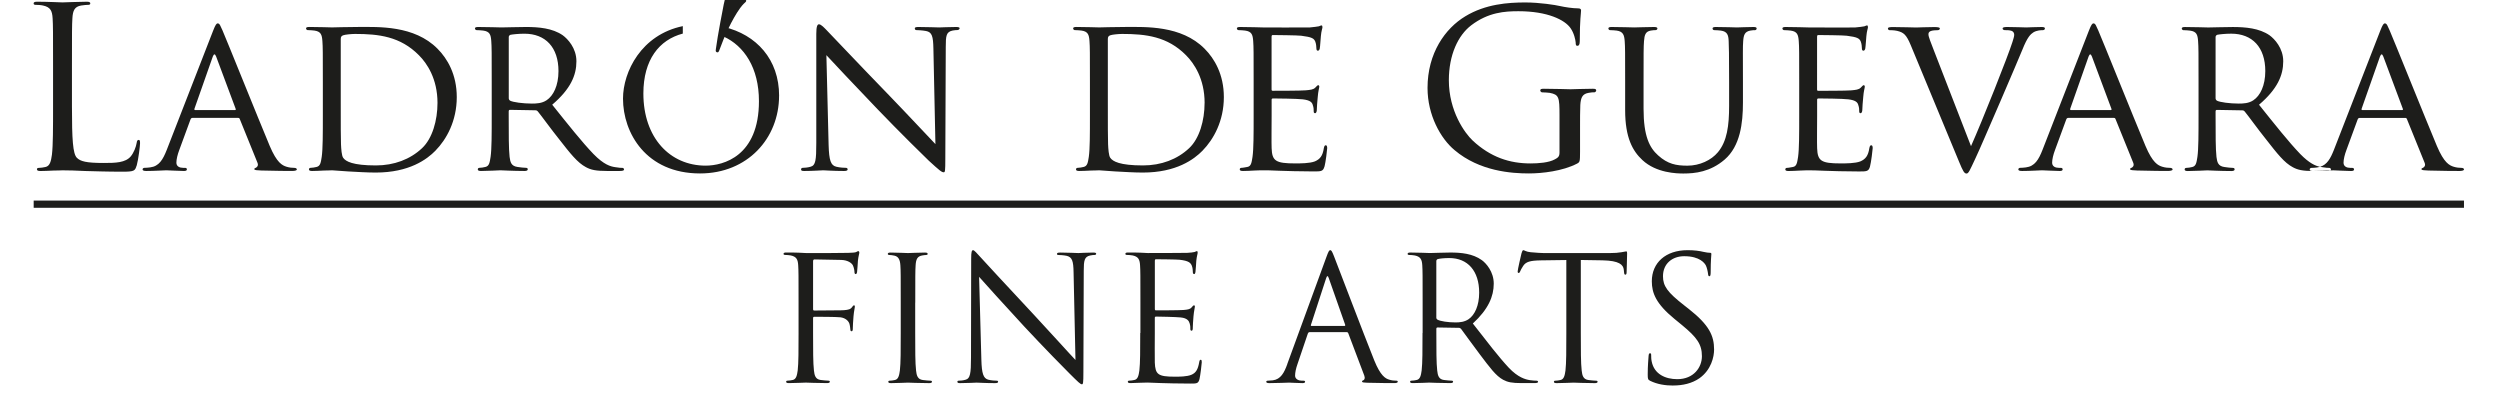 <?xml version="1.0" encoding="UTF-8"?>
<svg id="Ebene_1" xmlns="http://www.w3.org/2000/svg" xmlns:xlink="http://www.w3.org/1999/xlink" version="1.1" viewBox="0 0 841.89 133.23">
  <!-- Generator: Adobe Illustrator 29.3.1, SVG Export Plug-In . SVG Version: 2.1.0 Build 151)  -->
  <defs>
    <style>
      .st0, .st1 {
        fill: none;
      }

      .st2 {
        fill: #1d1d1b;
      }

      .st1 {
        stroke: #1d1d1b;
        stroke-width: 2.43px;
      }

      .st3 {
        clip-path: url(#clippath);
      }
    </style>
    <clipPath id="clippath">
      <rect class="st0" width="841.89" height="133.23"/>
    </clipPath>
  </defs>
  <line class="st1" x1="829.76" y1="68.76" x2="11.34" y2="68.76"/>
  <g class="st3">
    <path class="st2" d="M46.03,55.78c.6-2.19,1.13-6.71,1.13-7.54s-.08-1.13-.45-1.13c-.45,0-.6.38-.68.98-.23,1.43-.98,3.32-1.96,4.53-1.81,2.19-5.13,2.26-9.13,2.26-5.88,0-7.84-.53-9.05-1.74-1.36-1.36-1.66-6.18-1.66-17.27v-13.42c0-11.77,0-13.88.15-16.29.15-2.64.75-3.92,2.94-4.3.9-.15,1.96-.23,2.49-.23.3,0,.6-.15.6-.45,0-.45-.38-.6-1.21-.6-2.26,0-7.77.23-8.15.23s-5.13-.23-8.52-.23c-.83,0-1.21.15-1.21.6,0,.3.3.45.6.45.68,0,1.96.07,2.56.23,2.49.53,3.09,1.74,3.24,4.3.15,2.41.15,4.52.15,16.29v13.27c0,7.24,0,13.2-.38,16.37-.3,2.19-.68,3.85-2.19,4.15-.68.15-1.58.3-2.26.3-.45,0-.6.23-.6.45,0,.45.38.6,1.21.6,1.13,0,2.79-.08,4.3-.15,1.51,0,2.79-.08,3.09-.08,2.19,0,4.52.08,7.69.23,3.17.07,7.09.23,12.52.23,4,0,4.22-.3,4.75-2.04M79.14,37.07h-13.43c-.23,0-.3-.15-.23-.45l6.18-17.57c.38-.98.75-.98,1.13,0l6.56,17.57c.08.3.08.45-.23.45M99.96,57.06c0-.38-.45-.53-.83-.53-.68,0-1.66-.07-2.64-.38-1.43-.45-3.24-1.28-5.66-7.01-4.07-9.73-14.71-36.2-15.91-38.92-.68-1.43-.91-2.34-1.58-2.34-.45,0-.75.38-1.58,2.49l-15.61,40.12c-1.28,3.24-2.57,5.51-5.58,5.88-.53.08-1.51.15-1.96.15-.3,0-.6.23-.6.53,0,.38.45.53,1.28.53,2.72,0,6.03-.23,6.71-.23.75,0,4.37.23,5.96.23.6,0,.98-.15.98-.53,0-.3-.15-.53-.68-.53h-.6c-1.13,0-2.26-.45-2.26-1.73,0-1.13.38-2.72.98-4.3l3.77-10.26c.15-.38.38-.53.68-.53h15.31c.38,0,.45.08.6.38l5.96,14.71c.45,1.06-.23,1.58-.6,1.73-.3.15-.45.15-.45.45,0,.38,1.06.38,2.34.45,4.6.15,9.5.15,10.48.15.76,0,1.51-.15,1.51-.53M147.33,34.66c0,5.88-1.73,11.99-5.2,15.24-4,3.77-9.43,5.81-15.54,5.81-7.84,0-10.18-1.36-11.01-2.56-.53-.68-.68-3.02-.75-4.6-.08-1.21-.08-7.17-.08-13.95V13.16c0-.75.23-1.06.83-1.28.6-.23,2.72-.45,4-.45,7.92,0,15.23.83,21.49,7.17,2.72,2.71,6.26,7.92,6.26,16.07M146.65,50.72c3.7-3.77,7.17-9.96,7.17-18.03,0-7.62-3.17-12.97-6.49-16.29-7.84-7.92-19.99-7.32-26.62-7.32-3.92,0-8.15.15-8.9.15-.38,0-4.68-.15-7.69-.15-.76,0-1.06.15-1.06.53,0,.23.3.53.53.53.6,0,1.73.08,2.26.15,2.19.3,2.57,1.36,2.72,3.55.15,2.04.15,3.85.15,13.8v11.31c0,6.18,0,11.24-.38,13.88-.3,1.89-.45,3.09-1.73,3.39-.6.15-1.43.3-2.04.3-.38,0-.53.3-.53.53,0,.38.38.53,1.06.53,1.06,0,2.64-.08,4-.15,1.36,0,2.56-.08,2.71-.08.3,0,2.56.15,5.43.38,2.87.15,6.41.38,9.28.38,11.31,0,17.27-4.45,20.14-7.39M405.65,34.66c0,5.88-1.73,11.99-5.2,15.24-4,3.77-9.43,5.81-15.54,5.81-7.84,0-10.18-1.36-11.01-2.56-.53-.68-.68-3.02-.75-4.6-.08-1.21-.08-7.17-.08-13.95V13.16c0-.75.23-1.06.83-1.28.6-.23,2.71-.45,4-.45,7.92,0,15.24.83,21.5,7.17,2.71,2.71,6.26,7.92,6.26,16.07M404.97,50.72c3.7-3.77,7.17-9.96,7.17-18.03,0-7.62-3.17-12.97-6.49-16.29-7.84-7.92-19.99-7.32-26.62-7.32-3.92,0-8.15.15-8.9.15-.38,0-4.68-.15-7.69-.15-.75,0-1.06.15-1.06.53,0,.23.3.53.53.53.6,0,1.74.08,2.26.15,2.19.3,2.57,1.36,2.72,3.55.15,2.04.15,3.85.15,13.8v11.31c0,6.18,0,11.24-.38,13.88-.3,1.89-.45,3.09-1.74,3.39-.6.15-1.43.3-2.04.3-.38,0-.53.3-.53.53,0,.38.38.53,1.06.53,1.06,0,2.64-.08,4-.15,1.36,0,2.57-.08,2.72-.08.3,0,2.56.15,5.43.38,2.87.15,6.41.38,9.28.38,11.31,0,17.27-4.45,20.14-7.39M591.57,9.62c0-.38-.3-.53-1.06-.53-1.96,0-5.13.15-5.58.15-.38,0-4.22-.15-7.16-.15-.75,0-1.06.15-1.06.53,0,.23.23.53.53.53.6,0,1.73.08,2.26.15,2.19.3,2.56,1.51,2.64,3.55.08,2.04.15,3.85.15,13.8v8.07c0,6.56-.68,11.84-3.77,15.54-2.26,2.72-6.18,4.53-10.26,4.53-3.77,0-6.64-.53-9.88-3.47-2.87-2.56-4.9-6.41-4.9-15.69v-8.98c0-9.96,0-11.77.15-13.8.15-2.11.53-3.24,2.26-3.55.83-.15,1.21-.15,1.66-.15.3,0,.6-.3.6-.53,0-.38-.38-.53-1.13-.53-1.96,0-6.11.15-6.71.15s-4.6-.15-7.62-.15c-.75,0-1.06.15-1.06.53,0,.23.3.53.53.53.6,0,1.73.08,2.26.15,2.19.3,2.56,1.51,2.71,3.55.15,2.04.15,3.85.15,13.8v9.43c0,9.35,2.56,13.8,5.81,16.82,4.68,4.38,11.62,4.53,13.8,4.53,3.92,0,9.05-.53,13.88-4.68,5.28-4.53,6.18-12.29,6.18-19.23v-6.86c0-9.96-.08-11.77.08-13.8.15-2.11.53-3.17,2.34-3.55.83-.15,1.21-.15,1.66-.15.3,0,.53-.3.53-.53M629.73,56.08c.38-1.36.91-5.73.91-6.18s-.08-.98-.45-.98-.53.23-.68.98c-.38,2.56-1.28,3.69-3.02,4.45-1.73.68-4.9.68-6.64.68-6.56,0-7.77-.83-7.92-5.13-.08-1.28,0-8.75,0-10.94v-5.36c0-.23.08-.45.45-.45,1.13,0,8.22.07,10.03.3,2.56.3,3.17,1.06,3.39,1.96.3.83.3,1.51.3,2.11,0,.38.15.6.45.6.45,0,.6-.68.6-1.21,0-.45.15-2.87.3-4.15.15-2.11.53-3.17.53-3.54s-.15-.53-.38-.53-.53.38-.98.83c-.68.68-1.66.76-3.24.91-1.51.15-10.26.15-11.09.15-.38,0-.38-.23-.38-.68V12.48c0-.45.08-.68.38-.68.75,0,8.45.07,9.58.23,3.62.45,4.3.9,4.75,1.96.3.75.38,1.81.38,2.26,0,.53.15.83.53.83.3,0,.53-.38.6-.68.15-.75.3-3.62.38-4.22.15-1.81.53-2.57.53-3.02,0-.3-.07-.6-.3-.6-.3,0-.6.23-.9.3-.53.08-1.73.3-3.02.38-1.51.08-15.39,0-15.84,0-.38,0-4.68-.15-7.69-.15-.75,0-1.06.15-1.06.53,0,.23.3.53.53.53.6,0,1.74.08,2.26.15,2.19.3,2.56,1.36,2.72,3.55.15,2.04.15,3.85.15,13.8v11.31c0,6.18,0,11.24-.38,13.88-.3,1.89-.45,3.17-1.73,3.39-.6.08-1.43.3-2.04.3-.38,0-.53.3-.53.53,0,.38.38.53,1.05.53,1.06,0,2.57-.08,3.85-.15,1.43-.08,2.71-.08,2.87-.08.98,0,2.72,0,5.51.15,2.71.08,6.56.23,11.54.23,2.56,0,3.24,0,3.7-1.66M688.64,9.54c0-.3-.38-.45-1.06-.45-1.96,0-4.83.15-5.2.15-.83,0-3.85-.15-6.49-.15-1.06,0-1.51.15-1.51.53,0,.3.38.53.75.53.75,0,1.51,0,2.26.23.68.23.91.83.91,1.36s-.3,1.43-.6,2.41c-1.43,4.6-10.11,26.47-13.95,35.07l-12.52-32.28c-.98-2.56-1.81-4.53-1.81-5.35,0-.45.08-.83.75-1.13.6-.23,1.66-.3,2.41-.3.45,0,.68-.3.68-.6s-.6-.45-1.81-.45c-2.56,0-5.51.15-6.18.15-.83,0-4.6-.15-7.77-.15-1.06,0-1.73.08-1.73.45,0,.23.15.6.53.6s1.51,0,2.56.23c2.19.53,3.09,1.21,4.6,4.83l16.29,39.3c1.28,3.09,1.73,3.92,2.49,3.92.68,0,1.06-.98,2.87-4.83,1.51-3.17,4.45-10.11,8.52-19.46,3.39-7.84,6.64-15.54,7.39-17.35,1.74-4.38,2.79-5.28,3.7-5.88,1.21-.76,2.71-.76,3.17-.76.53,0,.75-.3.75-.6M710.81,37.07h-13.42c-.23,0-.3-.15-.23-.45l6.18-17.57c.38-.98.75-.98,1.13,0l6.56,17.57c.08.3.08.45-.23.45M731.63,57.06c0-.38-.45-.53-.83-.53-.68,0-1.66-.07-2.64-.38-1.43-.45-3.24-1.28-5.66-7.01-4.07-9.73-14.71-36.2-15.91-38.92-.68-1.43-.91-2.34-1.58-2.34-.45,0-.75.38-1.58,2.49l-15.61,40.12c-1.28,3.24-2.57,5.51-5.58,5.88-.53.08-1.51.15-1.96.15-.3,0-.6.23-.6.53,0,.38.45.53,1.28.53,2.72,0,6.03-.23,6.71-.23.75,0,4.38.23,5.96.23.6,0,.98-.15.98-.53,0-.3-.15-.53-.68-.53h-.6c-1.13,0-2.26-.45-2.26-1.73,0-1.13.38-2.72.98-4.3l3.77-10.26c.15-.38.38-.53.68-.53h15.31c.38,0,.45.08.6.38l5.96,14.71c.45,1.06-.23,1.58-.6,1.73-.3.15-.45.15-.45.45,0,.38,1.06.38,2.34.45,4.6.15,9.5.15,10.48.15.75,0,1.51-.15,1.51-.53M779.16,57.59s-.09,0-.14,0c.02,0,.03,0,.05,0,.03,0,.06,0,.09,0M784.72,57.4c-1.34.06-3.59.18-5.55.18.02,0,.04,0,.06,0h4.15c.72,0,1.12-.06,1.34-.19M758.86,33.75c-1.58,1.06-3.39,1.13-4.98,1.13-2.94,0-6.34-.45-7.32-.98-.3-.23-.45-.45-.45-.83V12.48c0-.38.23-.6.53-.76.68-.15,2.79-.38,4.75-.38,7.09,0,11.46,4.6,11.46,12.6,0,4.9-1.73,8.3-4,9.81M780.35,56.38c.33-.04.64-.12.93-.2-1.57-.33-3.61-1.21-6.66-4.32-3.85-4-8.45-9.81-13.88-16.59,6.18-5.28,8.15-9.88,8.15-14.63,0-4.45-2.94-7.54-4.6-8.75-3.47-2.41-8.15-2.79-12.37-2.79-2.04,0-7.62.15-8.3.15-.38,0-4.83-.15-7.84-.15-.75,0-1.06.15-1.06.53,0,.23.3.53.53.53.6,0,1.73.08,2.26.15,2.19.3,2.56,1.36,2.71,3.55.15,2.04.15,3.85.15,13.8v11.31c0,6.18,0,11.24-.38,13.88-.3,1.89-.45,3.09-1.73,3.39-.6.15-1.43.3-2.04.3-.38,0-.53.3-.53.53,0,.38.38.53,1.06.53,2.04,0,6.49-.23,6.56-.23.3,0,4.53.23,8.15.23.75,0,1.06-.23,1.06-.53,0-.23-.08-.53-.53-.53-.6,0-2.04-.15-2.94-.3-2.04-.3-2.41-1.51-2.64-3.39-.3-2.64-.3-7.62-.3-13.8v-1.51c0-.38.15-.53.45-.53l8.45.15c.45,0,.6.08.9.38,1.43,1.74,4.38,5.88,7.17,9.35,3.77,4.83,6.18,7.92,9.05,9.43,1.63.89,3.27,1.26,6.89,1.28-.79,0-1.23-.16-1.23-.53,0-.3.3-.53.6-.53.45,0,1.43-.07,1.96-.15M808.94,37.07h-13.42c-.23,0-.3-.15-.23-.45l6.18-17.57c.38-.98.75-.98,1.13,0l6.56,17.57c.08.3.08.45-.23.45M829.76,57.06c0-.38-.45-.53-.83-.53-.68,0-1.66-.07-2.64-.38-1.43-.45-3.24-1.28-5.66-7.01-4.07-9.73-14.71-36.2-15.91-38.92-.68-1.43-.91-2.34-1.58-2.34-.45,0-.75.38-1.58,2.49l-15.61,40.12c-1.14,2.88-2.29,4.98-4.65,5.68.25.05.5.1.73.13,1.28.23,1.96.23,2.34.23s.6.3.6.53c0,.15-.09.26-.24.34.5-.02.89-.04,1.07-.04.75,0,4.37.23,5.96.23.6,0,.98-.15.98-.53,0-.3-.15-.53-.68-.53h-.6c-1.13,0-2.26-.45-2.26-1.73,0-1.13.38-2.72.98-4.3l3.77-10.26c.15-.38.38-.53.68-.53h15.31c.38,0,.45.08.6.38l5.96,14.71c.45,1.06-.23,1.58-.6,1.73-.3.15-.45.15-.45.45,0,.38,1.06.38,2.34.45,4.6.15,9.5.15,10.48.15.76,0,1.51-.15,1.51-.53"/>
    <path class="st2" d="M537.53,30.49c0-.52-.35-.6-1.21-.6-2.33,0-7.09.17-7.43.17-.43,0-5.53-.17-8.99-.17-.86,0-1.21.09-1.21.6,0,.26.35.61.6.61.69,0,1.99.09,2.59.17,3.11.6,3.29,1.47,3.29,7.43v12.71c0,1.38-.61,1.73-1.56,2.25-1.99,1.12-5.53,1.38-8.21,1.38-7,0-13.4-2.07-19.45-7.69-2.68-2.51-8.04-9.94-8.04-20.32,0-8.56,3.11-15.13,7.52-18.5,5.79-4.41,11.33-4.75,15.91-4.75,9.86,0,15.65,2.94,17.55,5.7,1.21,1.73,1.64,3.89,1.73,4.84,0,.69.09,1.12.52,1.12.52,0,.86-.35.86-1.56,0-7.35.43-9.34.43-10.37,0-.35-.17-.69-.95-.69-1.9,0-4.58-.43-6.14-.78-1.47-.35-6.83-1.21-11.67-1.21-5.79,0-13.4.52-20.23,4.67-6.74,4.06-12.71,12.36-12.71,24.12,0,9.16,4.41,17.03,9.08,20.92,8.47,7.18,19.28,7.87,25.07,7.87,4.41,0,11.33-.78,16.17-3.29.95-.52,1.04-.6,1.04-3.98v-8.21c0-3.11,0-5.27.09-7.61.17-2.59.78-3.72,2.85-4.06.86-.17,1.38-.17,1.9-.17.26,0,.61-.35.61-.61"/>
    <path class="st2" d="M446.04,56.08c.38-1.36.9-5.73.9-6.18s-.08-.98-.45-.98-.53.23-.68.98c-.38,2.57-1.28,3.7-3.02,4.45-1.74.68-4.9.68-6.64.68-6.56,0-7.77-.83-7.92-5.13-.08-1.28,0-8.75,0-10.94v-5.36c0-.23.08-.45.45-.45,1.13,0,8.22.08,10.03.3,2.56.3,3.17,1.06,3.39,1.96.3.83.3,1.51.3,2.11,0,.38.15.6.45.6.45,0,.6-.68.6-1.21,0-.45.15-2.87.3-4.15.15-2.11.53-3.17.53-3.54s-.15-.53-.38-.53-.53.38-.98.83c-.68.68-1.66.75-3.24.9-1.51.15-10.26.15-11.09.15-.38,0-.38-.23-.38-.68V12.48c0-.45.08-.68.38-.68.75,0,8.45.08,9.58.23,3.62.45,4.3.9,4.75,1.96.3.75.38,1.81.38,2.26,0,.53.15.83.53.83.3,0,.53-.38.6-.68.15-.75.3-3.62.38-4.22.15-1.81.53-2.57.53-3.02,0-.3-.08-.6-.3-.6-.3,0-.6.23-.91.3-.53.07-1.73.3-3.02.38-1.51.07-15.39,0-15.84,0-.38,0-4.68-.15-7.69-.15-.75,0-1.06.15-1.06.53,0,.23.3.53.53.53.6,0,1.73.07,2.26.15,2.19.3,2.56,1.36,2.71,3.54.15,2.04.15,3.85.15,13.8v11.31c0,6.18,0,11.24-.38,13.88-.3,1.89-.45,3.17-1.73,3.39-.6.08-1.43.3-2.04.3-.38,0-.53.3-.53.53,0,.38.38.53,1.06.53,1.06,0,2.56-.07,3.85-.15,1.43-.08,2.72-.08,2.87-.08.98,0,2.72,0,5.51.15,2.72.07,6.56.23,11.54.23,2.57,0,3.24,0,3.7-1.66"/>
    <path class="st2" d="M184.08,33.75c-1.58,1.06-3.39,1.13-4.98,1.13-2.94,0-6.34-.45-7.32-.98-.3-.23-.45-.45-.45-.83V12.48c0-.38.23-.6.53-.75.68-.15,2.79-.38,4.75-.38,7.09,0,11.46,4.6,11.46,12.6,0,4.9-1.73,8.3-4,9.81M209.57,56.53c-.38,0-1.06,0-2.34-.23-1.66-.23-3.85-.83-7.39-4.45-3.85-4-8.45-9.81-13.88-16.59,6.18-5.28,8.15-9.88,8.15-14.63,0-4.45-2.94-7.54-4.6-8.75-3.47-2.41-8.15-2.79-12.37-2.79-2.04,0-7.62.15-8.3.15-.38,0-4.83-.15-7.84-.15-.75,0-1.06.15-1.06.53,0,.23.3.53.53.53.6,0,1.74.08,2.26.15,2.19.3,2.56,1.36,2.71,3.54.15,2.04.15,3.85.15,13.8v11.31c0,6.18,0,11.24-.38,13.88-.3,1.89-.45,3.09-1.74,3.39-.6.15-1.43.3-2.04.3-.38,0-.53.3-.53.53,0,.38.38.53,1.06.53,2.04,0,6.49-.23,6.56-.23.3,0,4.52.23,8.14.23.76,0,1.06-.23,1.06-.53,0-.23-.07-.53-.53-.53-.6,0-2.04-.15-2.94-.3-2.04-.3-2.41-1.51-2.64-3.39-.3-2.64-.3-7.62-.3-13.8v-1.51c0-.38.15-.53.45-.53l8.45.15c.45,0,.6.08.9.38,1.43,1.74,4.38,5.88,7.17,9.35,3.77,4.83,6.18,7.92,9.05,9.43,1.66.9,3.32,1.28,7.09,1.28h4.15c1.21,0,1.58-.15,1.58-.53,0-.23-.23-.53-.6-.53M262.37,32.25c0-12.26-7.64-20.6-18.64-23.19v3.27c6.81,3.12,11.85,10.45,11.85,21.73,0,18.55-11.99,21.72-17.95,21.72-11.99,0-20.97-9.35-20.97-24.29,0-11.37,5.31-18.08,13.28-20.18v-2.51c-13.95,2.88-20.14,15.34-20.14,24.42,0,11.54,7.77,25.19,25.94,25.19,15.99,0,26.62-11.84,26.62-26.17M323.16,9.54c0-.38-.53-.45-1.21-.45-2.72,0-4.9.15-5.66.15s-3.92-.15-6.94-.15c-.76,0-1.28.07-1.28.45,0,.23.08.6.53.6.53,0,2.04.08,3.24.3,2.04.38,2.41,1.81,2.49,5.96l.68,32.13c-2.04-2.11-9.13-9.73-15.69-16.52-10.26-10.56-19.91-20.82-20.97-21.87-.68-.68-1.81-1.96-2.56-1.96-.53,0-.9.68-.9,3.24v36.73c0,5.81-.23,7.54-1.89,7.99-.98.3-2.19.38-2.71.38-.3,0-.53.23-.53.53,0,.45.38.53,1.06.53,3.02,0,5.81-.23,6.41-.23s3.24.23,7.01.23c.76,0,1.21-.15,1.21-.53,0-.3-.23-.53-.53-.53-.6,0-2.11-.07-3.32-.38-1.81-.45-2.41-2.04-2.56-7.32l-.75-30.25c2.04,2.26,9.5,10.11,17.2,18.18,7.01,7.32,16.59,16.74,17.27,17.35,3.7,3.39,4.37,3.92,5.05,3.92.45,0,.53-.38.53-4.6l.15-37.56c0-3.85.15-5.13,2.34-5.58.75-.15,1.28-.15,1.58-.15.45,0,.75-.38.75-.6"/>
    <path class="st2" d="M245.85-1.44c-.81-.09-1.08-.08-1.27.13-.32.35-.49.97-.86,2.8-.16.75-2.12,10.85-2.64,14.98-.11.54-.09.81.12,1,.28.25.61.17.74.03s.37-.69.6-1.37c1.11-3.21,3.93-9.61,6.68-13.38.94-1.32,1.71-1.9,1.9-2.11.25-.28.36-.82-.59-1.04-2.11-.49-3.54-.89-4.69-1.03"/>
    <path class="st2" d="M563.51,129.82c3.14,0,6.28-.7,8.78-2.44,4.01-2.85,4.94-7.27,4.94-9.65,0-4.65-1.63-8.26-8.49-13.66l-1.63-1.28c-5.58-4.36-7.09-6.45-7.09-9.77,0-4.24,3.14-6.74,7.15-6.74,5.35,0,6.92,2.44,7.27,3.08.35.64.7,2.21.76,2.91.06.47.12.76.47.76.29,0,.41-.41.41-1.34,0-3.95.23-5.87.23-6.16s-.12-.41-.58-.41-.93-.06-2.03-.29c-1.45-.35-3.14-.58-5.41-.58-7.38,0-12.03,4.25-12.03,10.47,0,3.95,1.4,7.56,7.56,12.62l2.62,2.15c5,4.13,6.69,6.45,6.69,10.47,0,3.72-2.73,7.73-8.31,7.73-3.9,0-7.73-1.63-8.6-5.93-.18-.81-.18-1.63-.18-2.15,0-.47-.06-.64-.41-.64-.29,0-.41.29-.46.93-.06.93-.29,3.26-.29,6.16,0,1.57.06,1.8.87,2.21,2.38,1.16,5.06,1.57,7.79,1.57M532.35,87.55l7.33.12c5.58.12,6.98,1.45,7.15,3.2l.06.64c.06.81.18.99.47.99.23,0,.41-.23.41-.75,0-.64.17-4.65.17-6.4,0-.35,0-.7-.29-.7-.23,0-.76.17-1.63.29-.93.17-2.27.29-4.13.29h-21.8c-.7,0-2.91-.12-4.59-.29-1.57-.12-2.15-.7-2.56-.7-.23,0-.47.76-.58,1.11-.12.47-1.28,5.47-1.28,6.05,0,.35.12.52.29.52.23,0,.41-.12.58-.58.17-.41.35-.81.99-1.8.93-1.39,2.33-1.8,5.93-1.86l8.6-.12v24.59c0,5.58,0,10.18-.29,12.62-.23,1.69-.52,2.97-1.69,3.2-.52.12-1.22.23-1.74.23-.35,0-.46.17-.46.35,0,.35.29.47.93.47,1.74,0,5.41-.17,5.7-.17s3.95.17,7.15.17c.64,0,.93-.17.93-.47,0-.17-.12-.35-.47-.35-.52,0-1.8-.12-2.62-.23-1.74-.23-2.09-1.51-2.27-3.2-.29-2.44-.29-7.03-.29-12.62v-24.59ZM483.69,87.95c0-.35.18-.58.47-.7.58-.17,2.15-.35,3.9-.35,6.22,0,10.06,4.36,10.06,11.63,0,4.42-1.51,7.56-3.55,8.95-1.34.93-2.96,1.1-4.36,1.1-2.56,0-5.23-.41-6.11-.93-.29-.17-.41-.41-.41-.7v-19.01ZM479.04,112.14c0,5.58,0,10.18-.29,12.62-.23,1.69-.52,2.97-1.69,3.2-.52.12-1.22.23-1.74.23-.35,0-.46.17-.46.35,0,.35.29.47.93.47,1.74,0,5.41-.17,5.47-.17.29,0,3.95.17,7.15.17.64,0,.93-.17.93-.47,0-.17-.12-.35-.46-.35-.52,0-1.8-.12-2.62-.23-1.75-.23-2.09-1.51-2.27-3.2-.29-2.44-.29-7.03-.29-12.62v-1.39c0-.29.12-.47.41-.47l7.15.12c.35,0,.52.12.76.35,1.16,1.51,3.9,5.41,6.34,8.6,3.31,4.36,5.35,7.21,7.85,8.55,1.51.81,2.96,1.11,6.22,1.11h4.13c1.05,0,1.4-.12,1.4-.47,0-.17-.23-.35-.52-.35-.35,0-1.16,0-2.27-.18-1.45-.23-3.95-.87-7.09-4.19-3.37-3.6-7.33-8.78-12.09-14.88,5.23-4.82,7.04-9.13,7.04-13.43,0-4.01-2.56-6.86-4.01-7.91-3.08-2.21-6.98-2.56-10.64-2.56-1.8,0-6.22.17-6.86.17-.29,0-3.95-.17-6.57-.17-.64,0-.93.12-.93.47,0,.23.23.35.46.35.52,0,1.51.06,1.98.17,1.92.41,2.38,1.34,2.5,3.31.12,1.86.12,3.49.12,12.56v10.23ZM441.65,109.76c-.17,0-.29-.12-.17-.41l5.12-15.7c.29-.87.58-.87.87,0l5.52,15.7c.06.23.06.41-.23.41h-11.11ZM433.51,122.61c-1.05,2.91-2.21,5.12-4.88,5.47-.46.06-1.28.12-1.69.12-.29,0-.52.12-.52.35,0,.35.35.47,1.1.47,2.73,0,5.93-.17,6.57-.17s3.14.17,4.54.17c.52,0,.87-.12.87-.47,0-.23-.17-.35-.58-.35h-.58c-.99,0-2.21-.52-2.21-1.69,0-1.05.29-2.44.81-3.9l3.49-10.29c.12-.29.29-.47.58-.47h12.5c.29,0,.41.12.52.35l5.41,14.3c.35.93,0,1.45-.35,1.57-.23.06-.41.17-.41.41,0,.35.64.35,1.74.41,4.01.12,8.26.12,9.13.12.64,0,1.16-.12,1.16-.47,0-.29-.23-.35-.58-.35-.58,0-1.45-.06-2.33-.35-1.22-.35-2.91-1.28-5-6.45-3.55-8.84-12.68-32.85-13.55-35.06-.7-1.8-.93-2.09-1.28-2.09s-.58.35-1.28,2.27l-13.2,36.1ZM383.98,112.14c0,5.58,0,10.18-.29,12.62-.23,1.69-.52,2.97-1.69,3.2-.52.12-1.22.23-1.74.23-.35,0-.46.17-.46.35,0,.35.29.47.93.47.87,0,2.21-.12,3.37-.12,1.22-.06,2.21-.06,2.33-.06.87,0,2.27.06,4.54.17,2.27.06,5.46.17,9.83.17,2.27,0,2.73,0,3.14-1.51.29-1.22.76-5.18.76-5.64,0-.41,0-.87-.35-.87-.29,0-.41.23-.52.87-.41,2.38-1.1,3.55-2.62,4.19-1.51.64-4.07.64-5.58.64-5.7,0-6.57-.76-6.74-4.77-.06-1.22,0-7.96,0-9.94v-5.12c0-.23.12-.41.41-.41.99,0,6.74.12,8.31.29,2.27.23,2.79,1.22,3.02,2.03.23.76.23,1.34.23,1.92,0,.29.12.52.41.52.41,0,.41-.64.41-1.1,0-.41.12-2.56.23-3.72.17-1.92.47-2.91.47-3.26s-.12-.47-.29-.47c-.23,0-.46.29-.87.76-.52.58-1.34.7-2.73.81-1.34.12-8.49.12-9.24.12-.29,0-.35-.17-.35-.58v-16.05c0-.41.12-.58.35-.58.64,0,6.98.06,7.96.17,3.14.35,3.72,1.05,4.13,1.98.29.7.35,1.69.35,2.09,0,.47.12.76.47.76.23,0,.35-.35.41-.64.12-.7.23-3.26.29-3.84.17-1.63.46-2.33.46-2.73,0-.29-.06-.52-.23-.52-.29,0-.52.23-.81.29-.46.12-1.4.23-2.5.29-1.34.06-12.91.06-13.31.06l-2.38-.12c-1.28-.06-2.85-.06-4.19-.06-.64,0-.93.12-.93.47,0,.23.23.35.47.35.52,0,1.51.06,1.98.17,1.92.41,2.38,1.34,2.5,3.31.12,1.86.12,3.49.12,12.56v10.23ZM329.73,93.24c1.86,2.09,8.43,9.42,15.17,16.69,6.16,6.63,14.54,15.17,15.18,15.76,3.08,3.08,3.78,3.72,4.24,3.72.41,0,.52-.29.52-4.13l.12-34.07c0-3.49.23-4.77,2.15-5.17.7-.17,1.1-.17,1.4-.17.41,0,.64-.17.64-.41,0-.35-.41-.41-1.05-.41-2.38,0-4.3.17-4.94.17s-3.43-.17-6.05-.17c-.7,0-1.16.06-1.16.41,0,.23.06.41.46.41.47,0,1.8.06,2.85.29,1.8.47,2.21,1.74,2.27,5.52l.64,29.54c-1.86-1.92-8.2-9.01-13.95-15.17-8.95-9.59-17.62-18.95-18.49-19.94-.58-.58-1.57-1.86-2.04-1.86s-.64.64-.64,2.91l-.06,33.31c0,5.29-.29,6.98-1.75,7.38-.87.29-1.92.35-2.38.35-.29,0-.46.12-.46.35,0,.41.35.47.93.47,2.62,0,5.06-.17,5.58-.17s2.85.17,6.16.17c.7,0,1.05-.12,1.05-.47,0-.23-.17-.35-.46-.35-.52,0-1.8-.06-2.91-.35-1.57-.47-2.15-1.98-2.27-6.74l-.76-27.85ZM308.22,101.91c0-9.07,0-10.7.12-12.56.12-2.03.58-3.02,2.15-3.31.7-.12,1.05-.17,1.45-.17.23,0,.46-.12.46-.35,0-.35-.29-.47-.93-.47-1.74,0-5.41.17-5.7.17s-3.95-.17-5.87-.17c-.64,0-.93.12-.93.47,0,.23.23.35.46.35.41,0,1.16.06,1.8.23,1.28.29,1.86,1.28,1.98,3.26.12,1.86.12,3.49.12,12.56v10.23c0,5.58,0,10.18-.29,12.62-.23,1.69-.52,2.97-1.69,3.2-.52.12-1.22.23-1.74.23-.35,0-.47.17-.47.35,0,.35.29.47.93.47,1.74,0,5.41-.17,5.7-.17s3.95.17,7.15.17c.64,0,.93-.17.93-.47,0-.17-.12-.35-.47-.35-.52,0-1.8-.12-2.62-.23-1.74-.23-2.09-1.51-2.27-3.2-.29-2.44-.29-7.03-.29-12.62v-10.23ZM268.92,112.14c0,5.58,0,10.18-.29,12.62-.23,1.69-.52,2.97-1.69,3.2-.52.12-1.22.23-1.74.23-.35,0-.46.17-.46.35,0,.35.29.47.93.47,1.74,0,5.41-.17,5.7-.17s3.95.17,7.15.17c.64,0,.93-.17.93-.47,0-.17-.12-.35-.46-.35-.52,0-1.8-.12-2.62-.23-1.74-.23-2.09-1.51-2.27-3.2-.29-2.44-.29-7.03-.29-12.62v-4.94c0-.41.12-.52.41-.52.99,0,7.33,0,8.78.17,1.8.23,2.73,1.28,3.02,2.09.23.7.29,1.51.35,2.09,0,.29.12.52.41.52.41,0,.41-.58.41-1.1,0-.41.12-2.73.23-3.9.17-1.92.46-2.91.46-3.26,0-.29-.06-.47-.29-.47s-.41.29-.64.58c-.52.76-1.28.93-2.67,1.05-.81.06-1.63.06-2.62.06l-7.44.06c-.35,0-.41-.18-.41-.52v-16.05c0-.47.17-.64.52-.64l8.95.17c2.27.06,3.6,1.1,3.95,1.86.35.76.52,1.74.52,2.21,0,.41.12.7.41.7s.41-.35.46-.64c.12-.7.23-3.26.29-3.84.17-1.63.47-2.33.47-2.73,0-.29-.12-.52-.35-.52s-.46.23-.81.35c-.52.17-1.45.17-2.56.23-1.34.06-13.14.12-14.3.06l-2.38-.12c-1.28-.06-2.85-.06-4.19-.06-.64,0-.93.12-.93.47,0,.23.23.35.46.35.52,0,1.51.06,1.98.17,1.92.41,2.38,1.34,2.5,3.31.12,1.86.12,3.49.12,12.56v10.23Z"/>
  </g>
</svg>